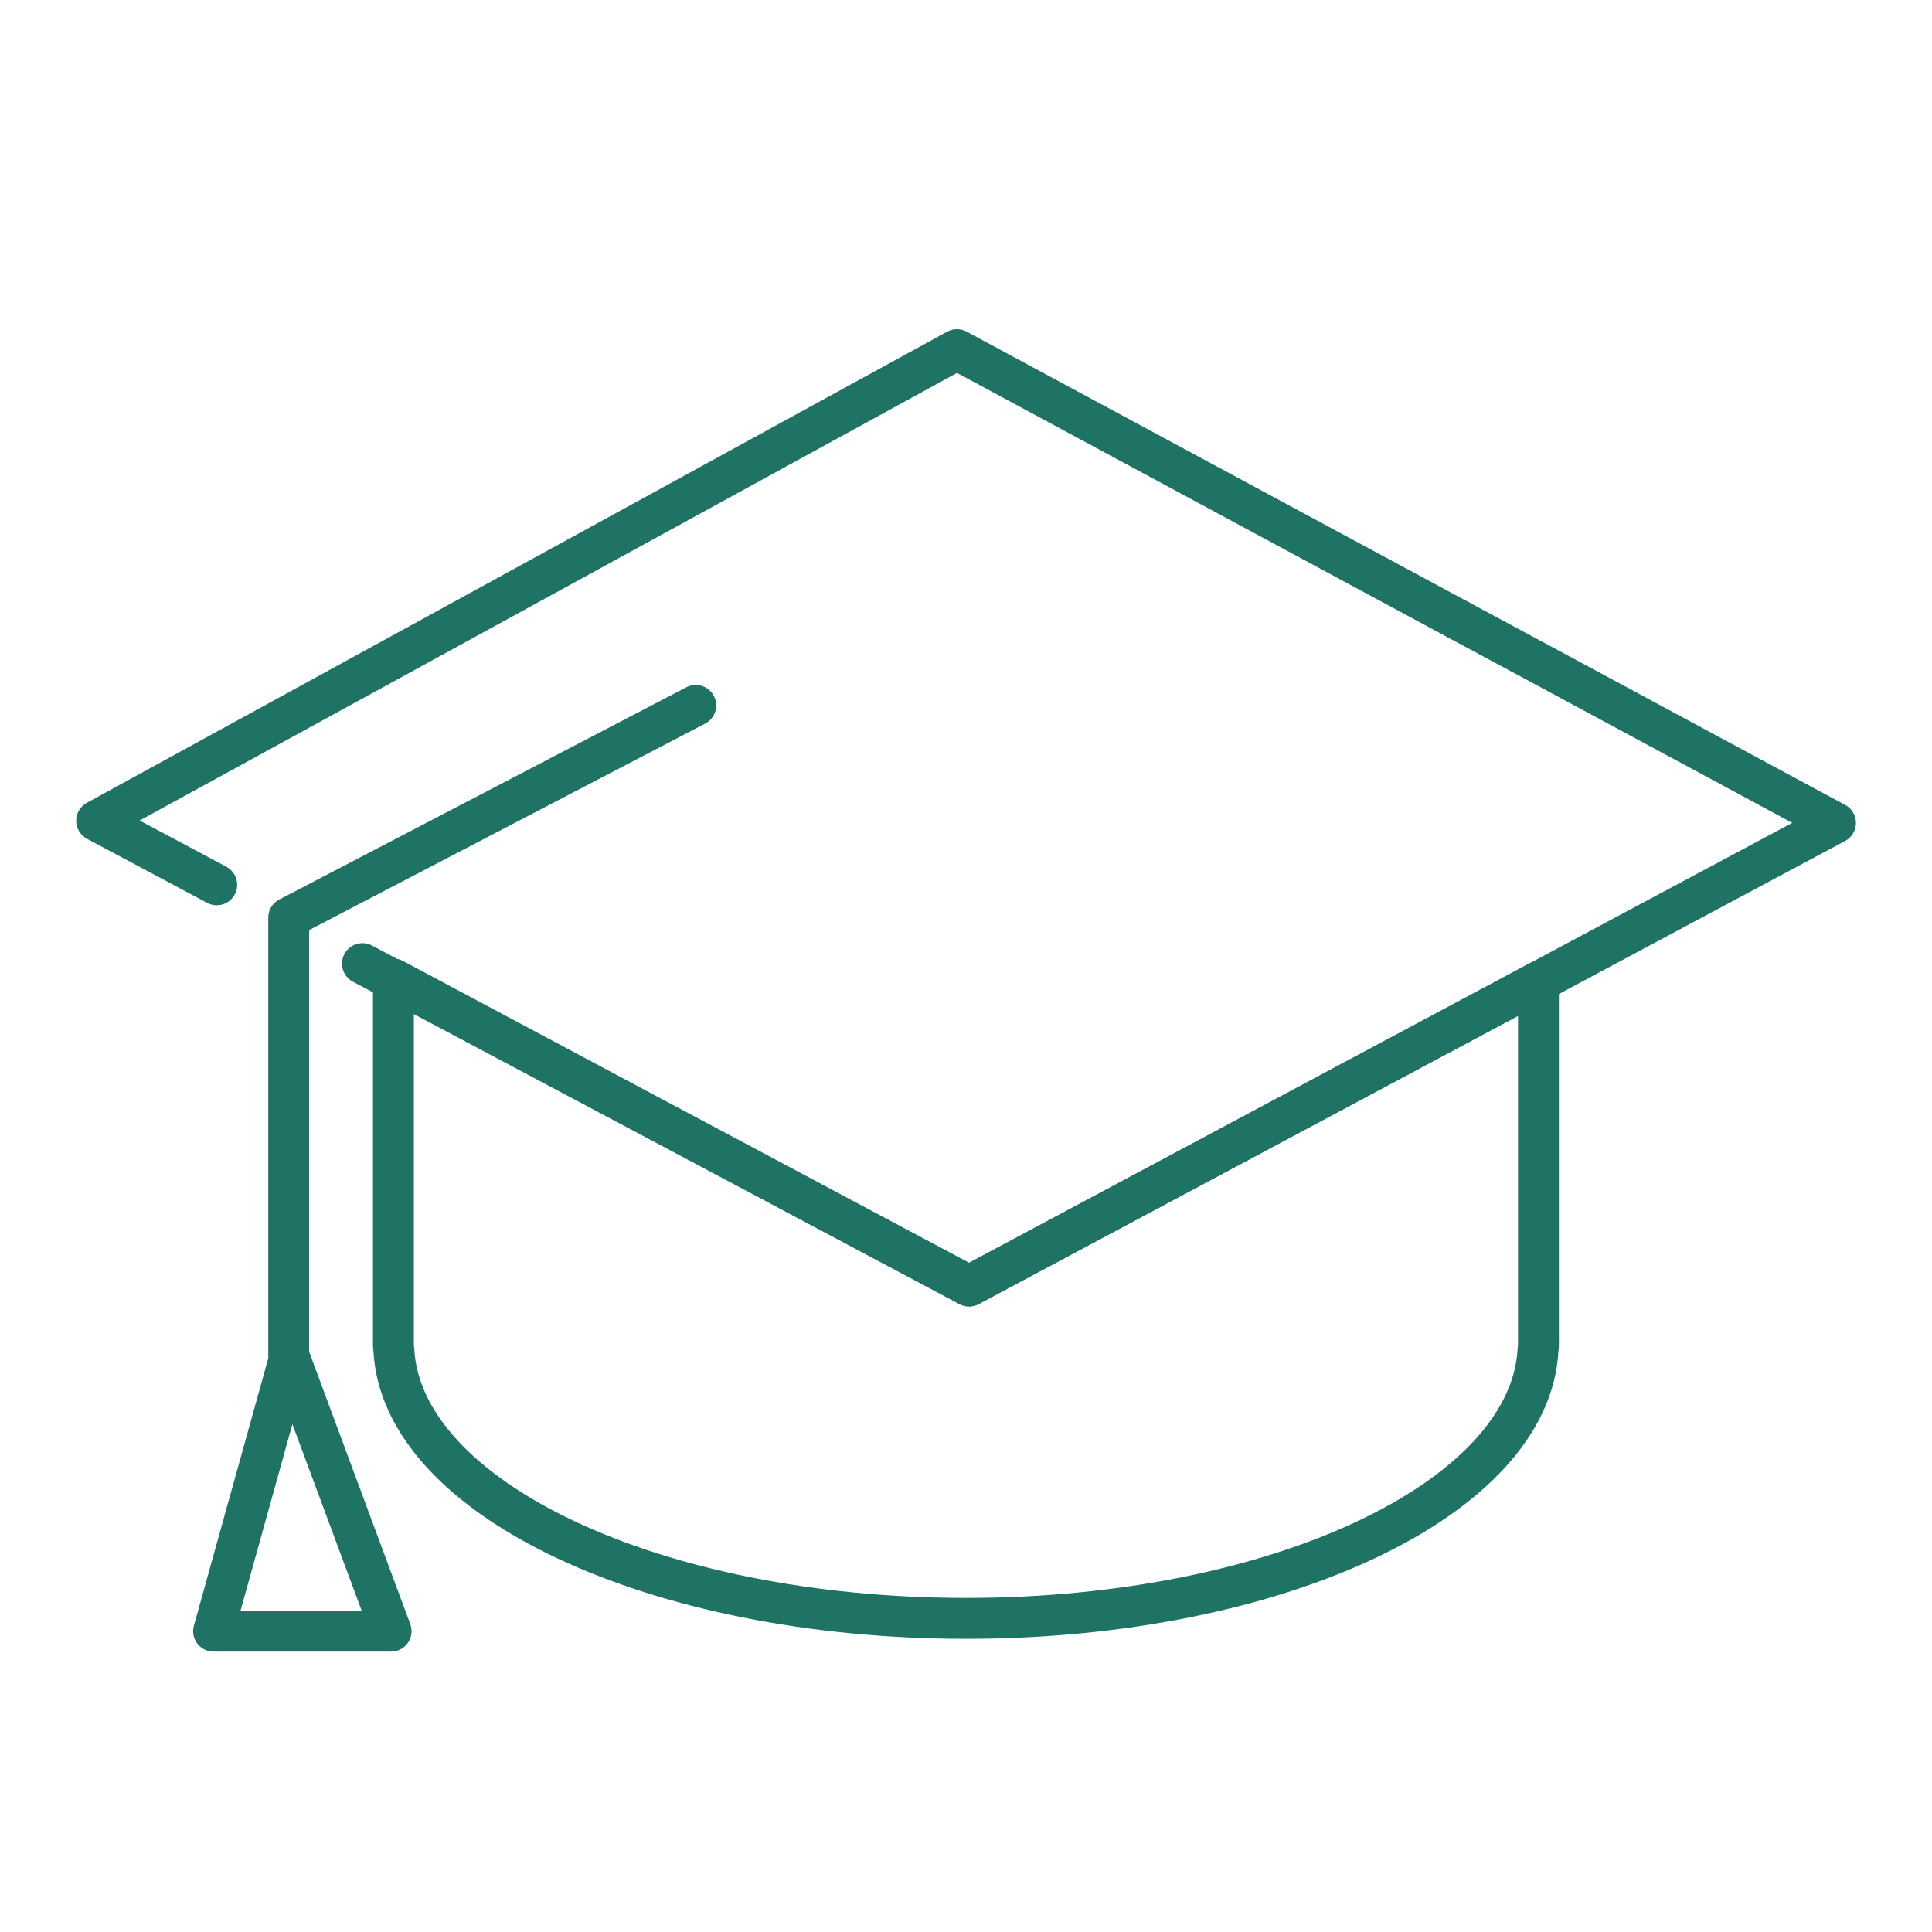 <?xml version="1.0" encoding="UTF-8"?>
<svg id="Calque_1" data-name="Calque 1" xmlns="http://www.w3.org/2000/svg" viewBox="0 0 141.73 141.73">
  <defs>
    <style>
      .cls-1 {
        fill: none;
        stroke: #1e7364;
        stroke-linecap: round;
        stroke-linejoin: round;
        stroke-width: 3px;
      }
    </style>
  </defs>
  <g>
    <path class="cls-1" d="M112.86,72.02v26.47c0,.17,0,.34-.03.51-.55,10.93-19.12,19.72-41.96,19.72s-41.43-8.79-41.98-19.72c-.03-.17-.03-.34-.03-.51v-26.67l42.23,22.52,41.77-22.32Z"/>
    <polyline class="cls-1" points="15.9 64.91 7.09 60.21 28.86 48.29 70.2 25.65 107.04 45.5"/>
    <polyline class="cls-1" points="107.04 45.5 112.86 48.63 134.65 60.37 112.86 72.02 71.09 94.34 26.59 70.69"/>
  </g>
  <polyline class="cls-1" points="51.04 51.75 21.18 67.32 21.18 99.85 15.67 119.66 28.69 119.66 21.33 99.84"/>
</svg>